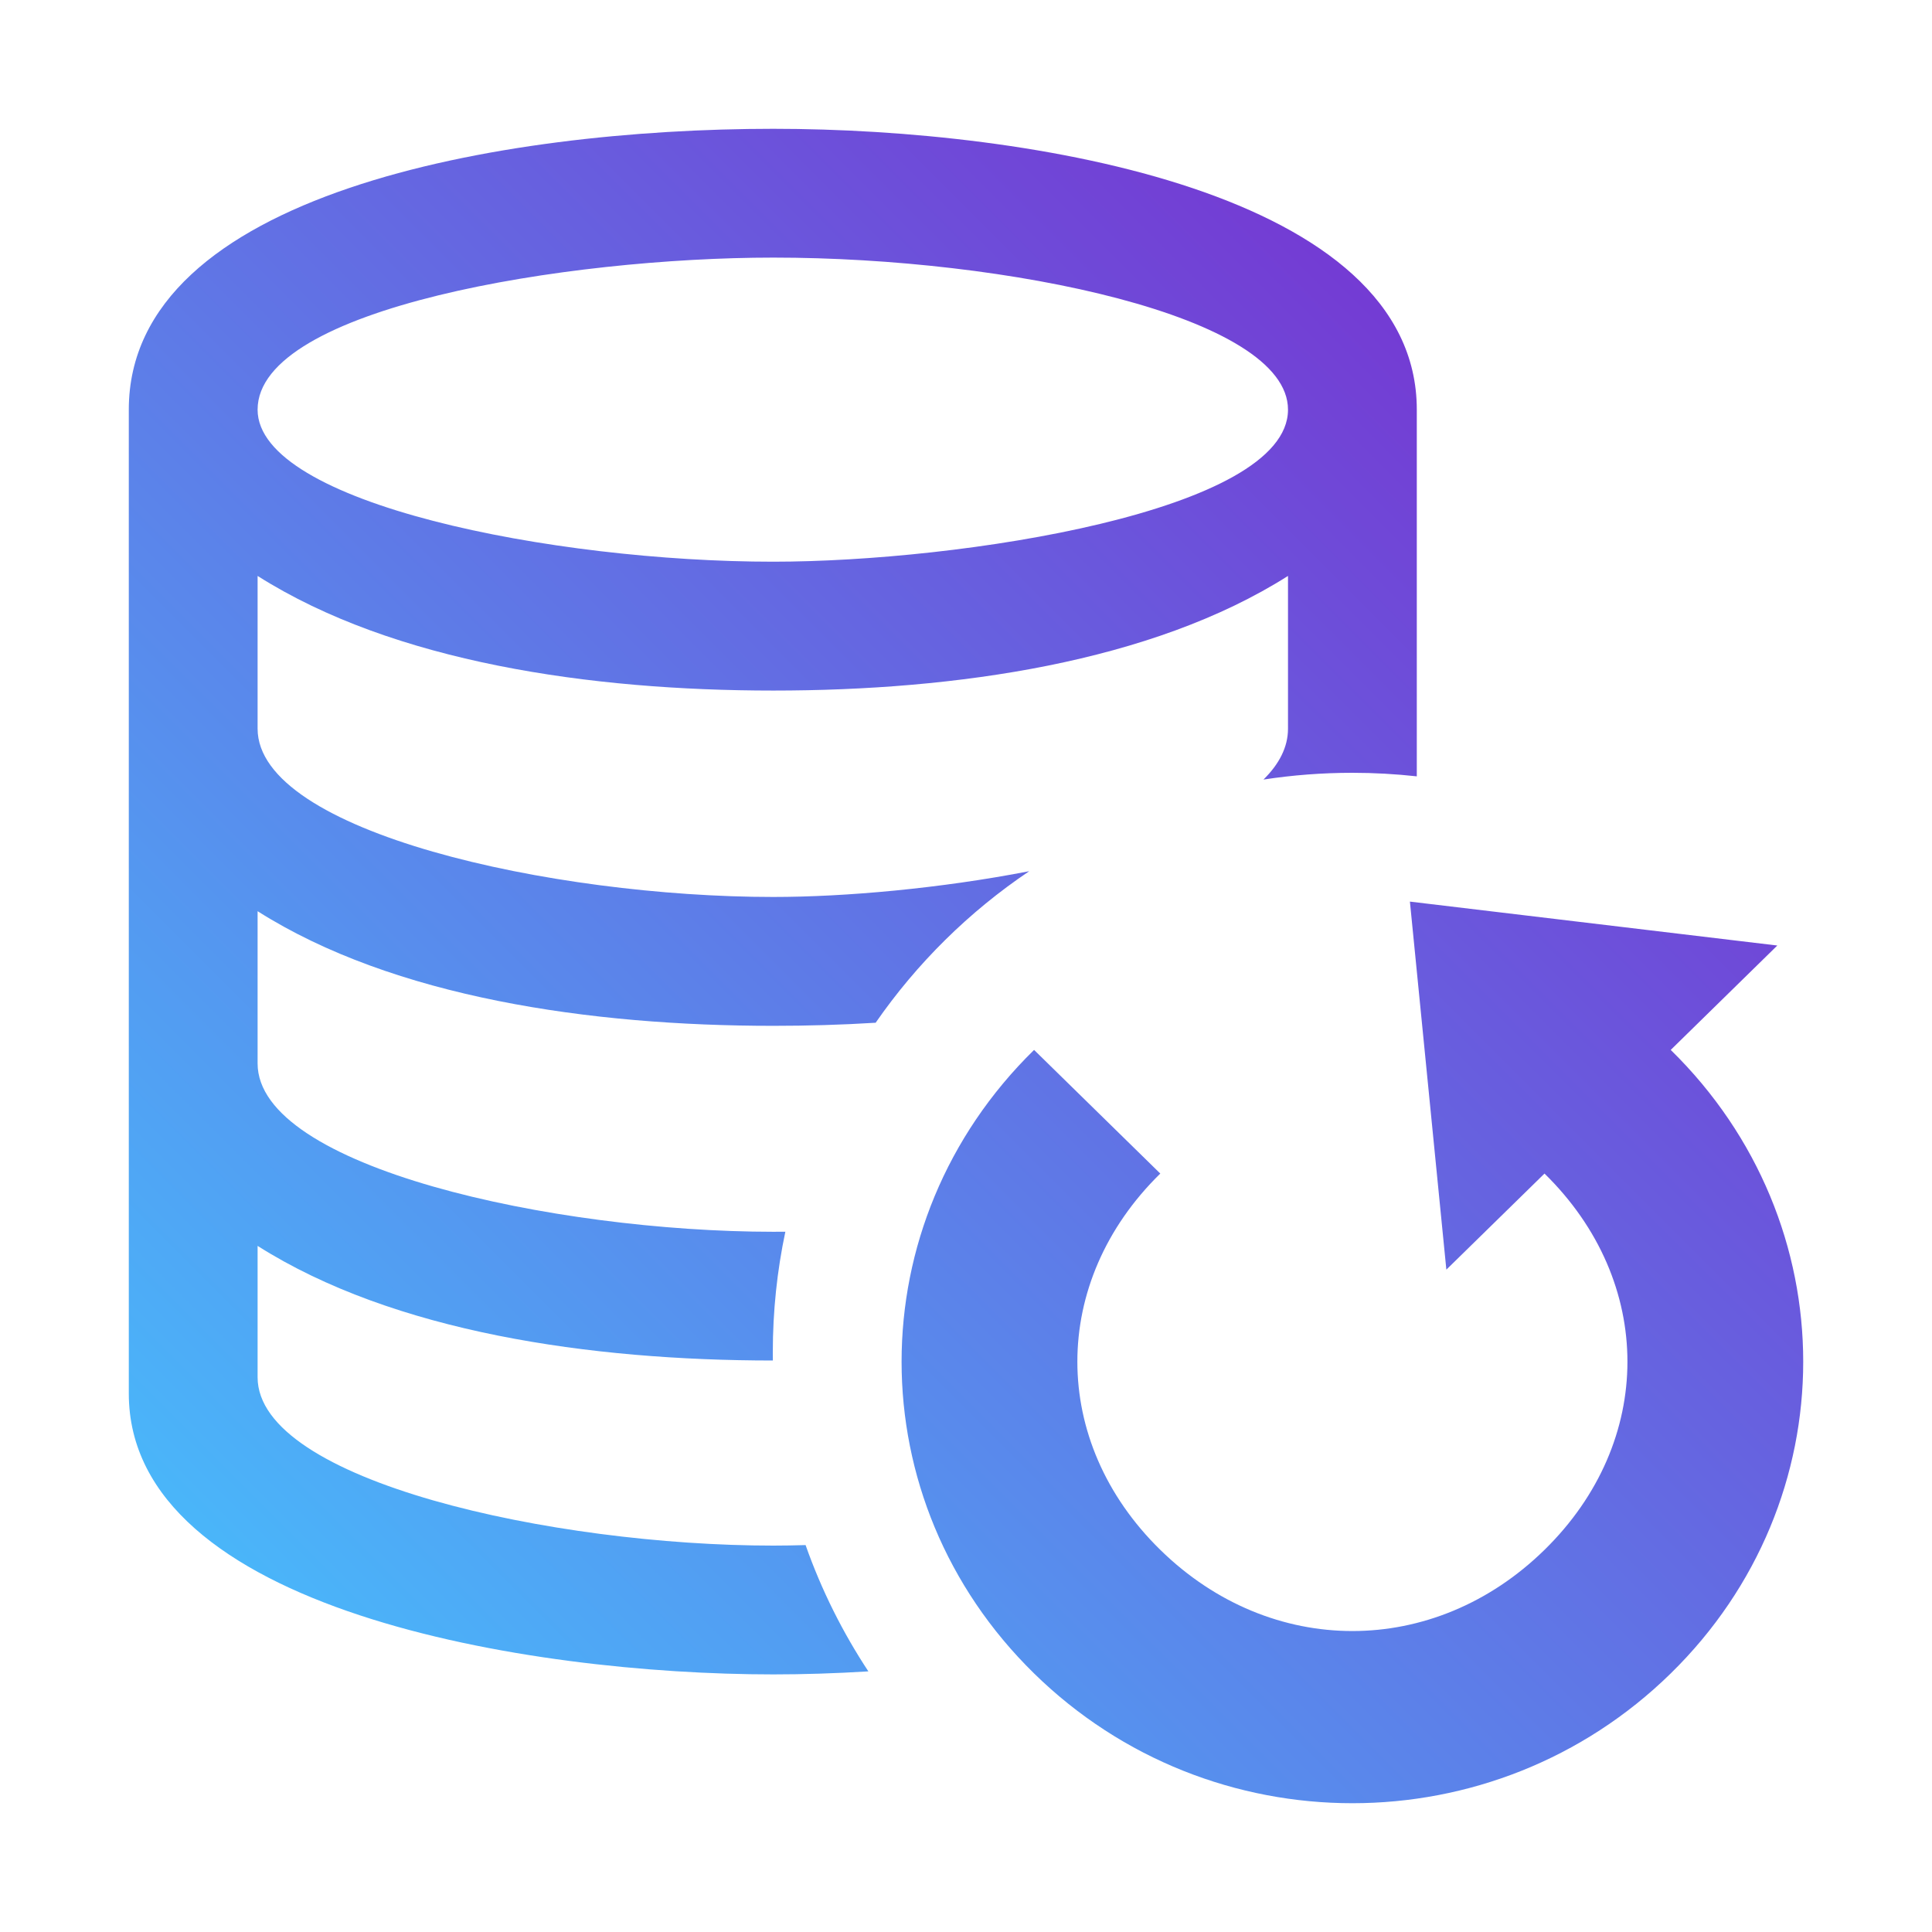 <svg width="30" height="30" viewBox="0 0 30 30" fill="none" xmlns="http://www.w3.org/2000/svg">
<g clip-path="url(#clip0_967_135820)">
<path fill-rule="evenodd" clip-rule="evenodd" d="M12.008 2C7.783 2 2 3.001 2 6.361V21.638C2 25 8.209 26 12.008 26C12.469 26 12.966 25.985 13.484 25.953C13.084 25.347 12.755 24.689 12.509 23.992C12.336 23.997 12.169 24 12.008 24C8.596 24 4 22.998 4 21.386V19.346C6.115 20.687 9.165 21.125 12.001 21.126C12 21.084 12 21.042 12 21C12 20.357 12.067 19.73 12.195 19.126C12.132 19.127 12.069 19.127 12.008 19.127C8.596 19.126 4 18.125 4 16.513V14.149C6.116 15.49 9.17 15.929 12.008 15.929C12.533 15.929 13.065 15.914 13.597 15.881C14.238 14.956 15.047 14.157 15.982 13.528C14.606 13.795 13.132 13.928 12.008 13.928C8.582 13.928 4 12.922 4 11.314V8.943C6.117 10.285 9.17 10.723 12.008 10.723C14.837 10.723 17.884 10.285 20 8.943V11.315C20 11.602 19.862 11.866 19.619 12.105C20.069 12.036 20.53 12 21 12C21.338 12 21.672 12.019 22 12.055V6.361C22 3 16.035 2 12.008 2ZM12.008 4C15.646 4 20 4.909 20 6.361C20 7.942 14.896 8.722 12.008 8.722C8.596 8.723 4 7.817 4 6.361C4 4.777 8.812 4 12.008 4ZM22.459 19.715L21.893 14L27.598 14.682L25.943 16.303C28.686 18.99 28.686 23.299 25.943 25.985C23.2 28.672 18.8 28.672 16.057 25.985C13.314 23.299 13.314 18.99 16.057 16.303L18.017 18.223C16.3 19.904 16.3 22.385 18.017 24.066C19.733 25.747 22.267 25.747 23.983 24.066C25.7 22.385 25.7 19.904 23.983 18.223L22.459 19.715Z" fill="url(#paint0_linear_967_135820)"/>
</g>
<defs>
<linearGradient id="paint0_linear_967_135820" x1="28" y1="2" x2="2" y2="28" gradientUnits="userSpaceOnUse">
<stop stop-color="#7E1DCA"/>
<stop offset="1" stop-color="#44C7FF"/>
</linearGradient>
<clipPath id="clip0_967_135820">
<rect width="30" height="30" fill="white"/>
</clipPath>
</defs>
</svg>
